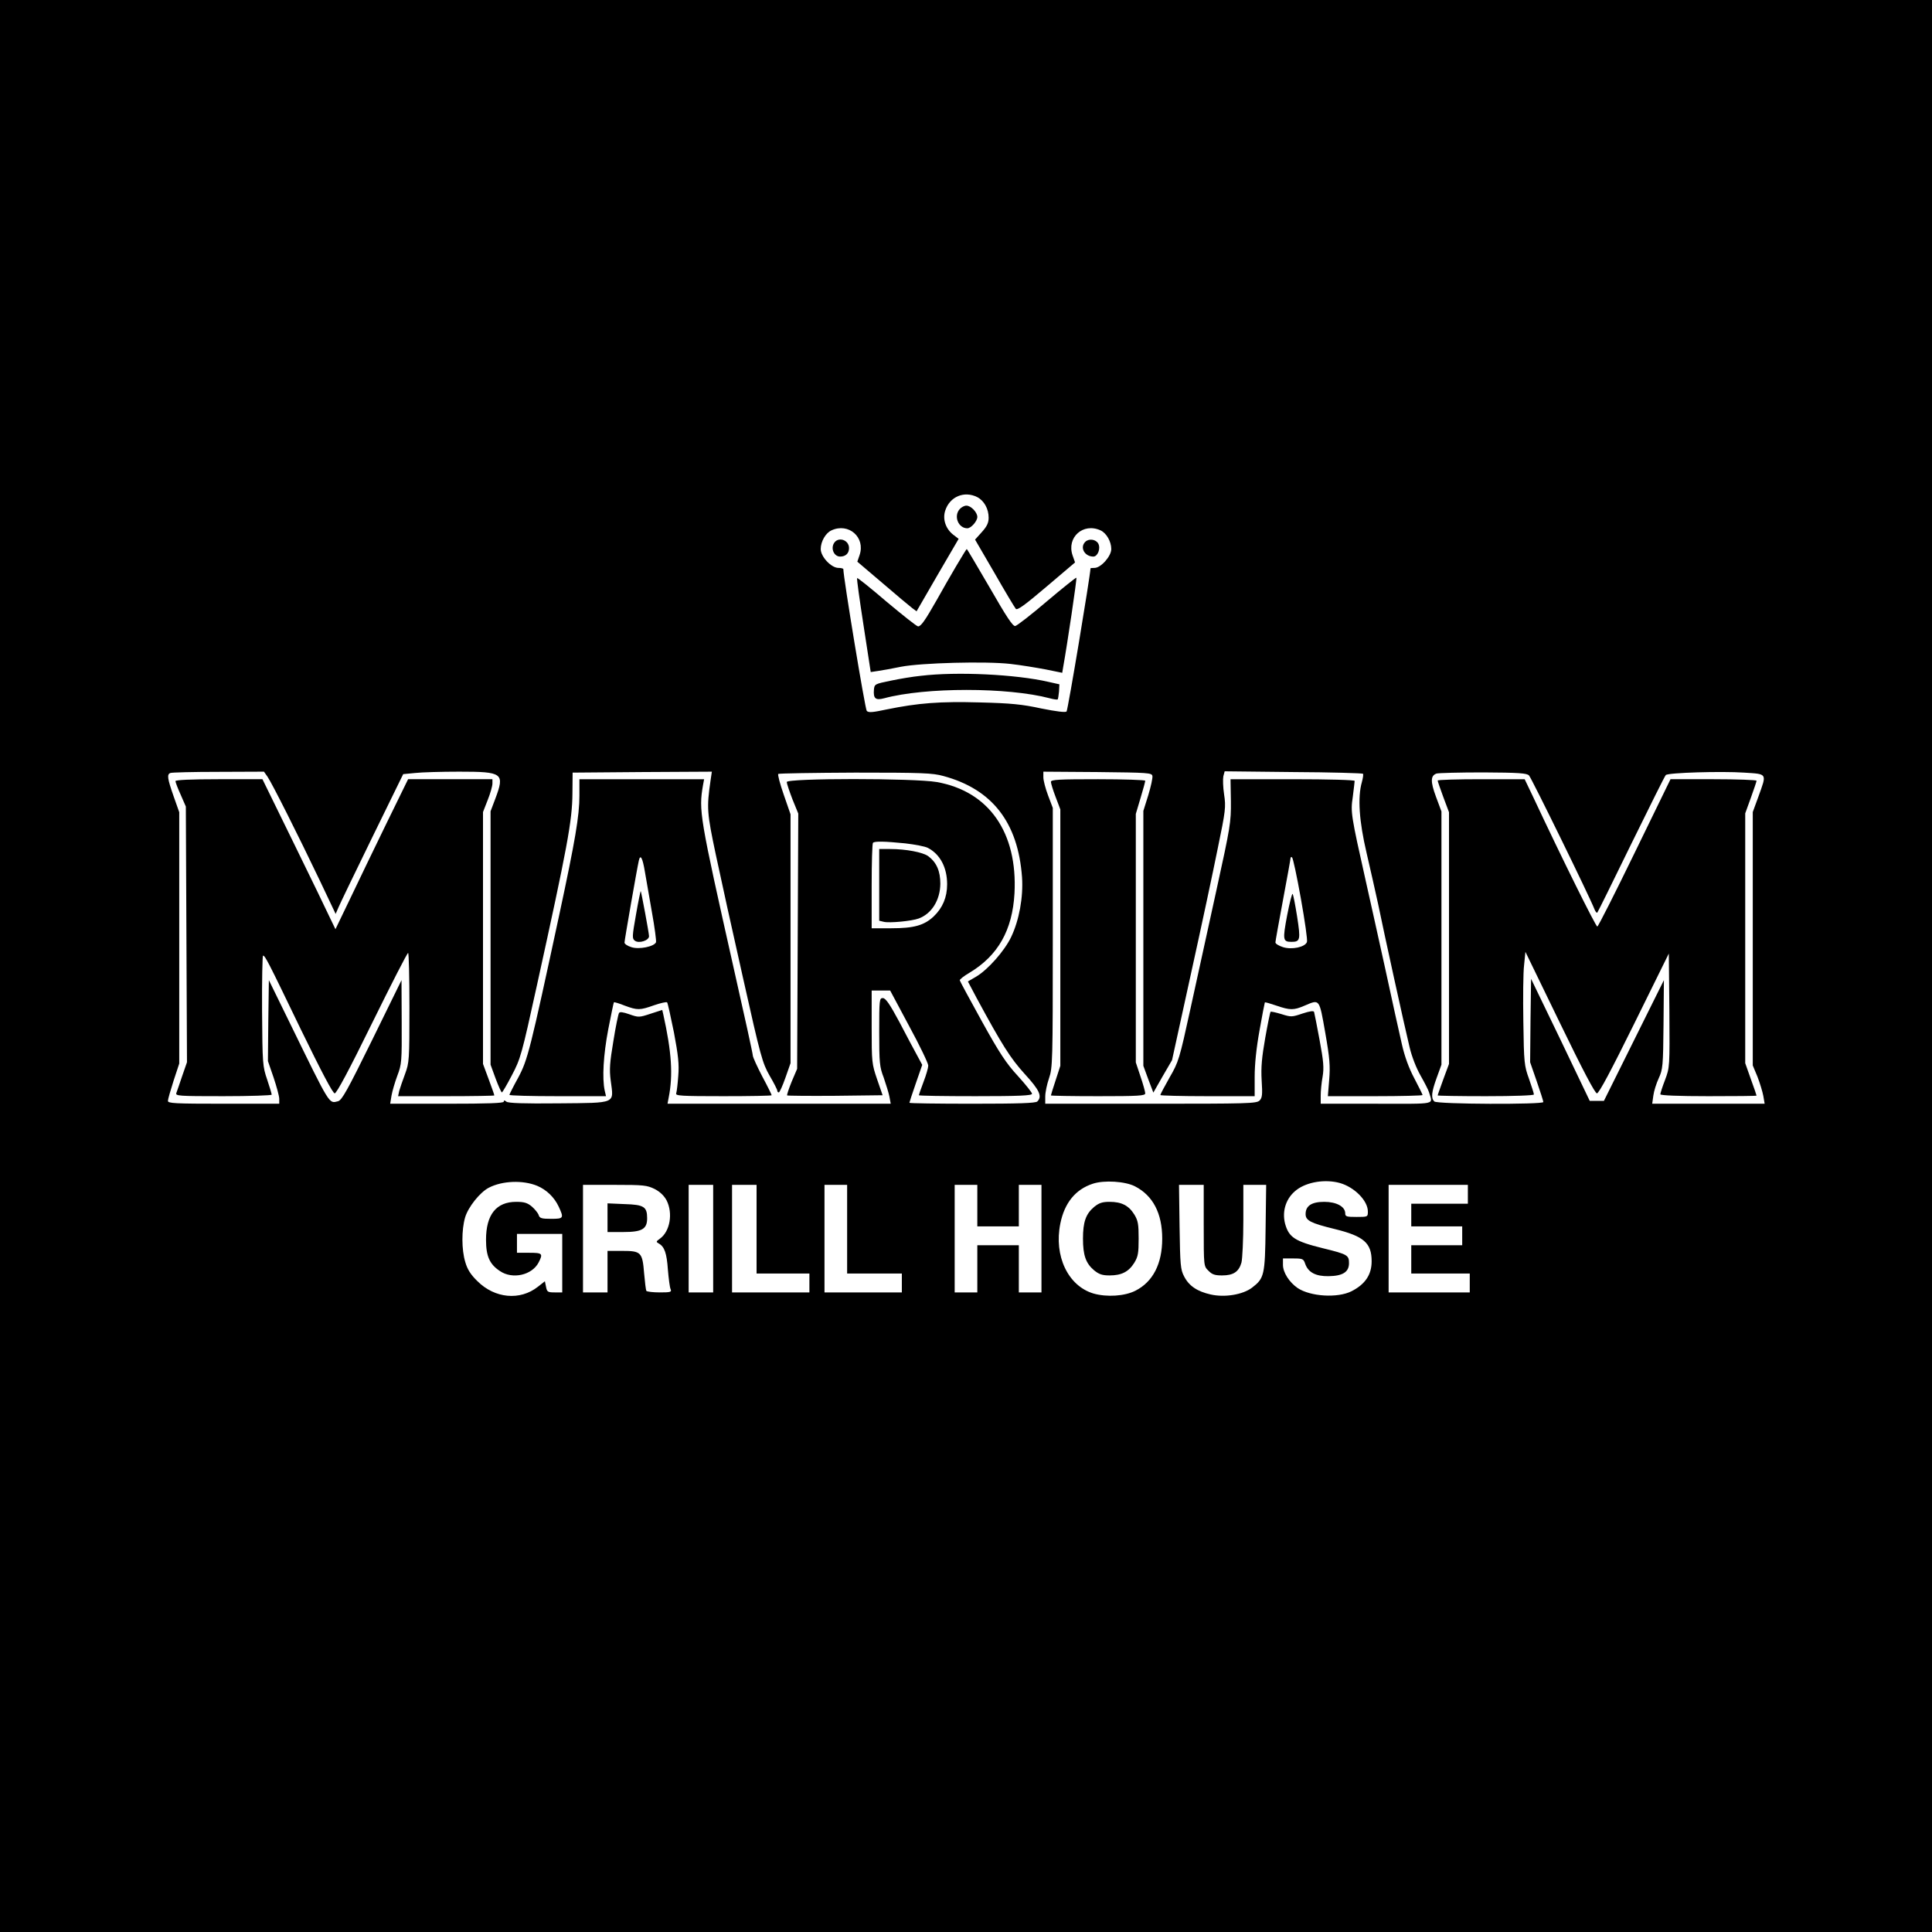 <?xml version="1.0" standalone="no"?>
<!DOCTYPE svg PUBLIC "-//W3C//DTD SVG 20010904//EN"
 "http://www.w3.org/TR/2001/REC-SVG-20010904/DTD/svg10.dtd">
<svg version="1.0" xmlns="http://www.w3.org/2000/svg"
 width="1024pt" height="1024pt" viewBox="0 0 1024 1024"
 preserveAspectRatio="xMidYMid meet">
<g transform="translate(0,1024) scale(0.1,-0.1)"
fill="#000000" stroke="none">
<path d="M0 5120 l0 -5120 5120 0 5120 0 0 5120 0 5120 -5120 0 -5120 0 0
-5120z m5180 2485 c36 -19 60 -62 60 -109 0 -27 -9 -46 -36 -76 l-36 -40 103
-177 c56 -98 107 -183 113 -190 8 -9 48 20 162 117 l152 129 -13 37 c-33 96
56 175 148 133 31 -14 57 -59 57 -99 0 -38 -55 -100 -89 -100 -12 0 -21 -1
-21 -2 -2 -44 -120 -752 -127 -759 -6 -6 -54 0 -134 16 -101 22 -162 28 -325
32 -213 6 -327 -3 -494 -37 -75 -16 -96 -18 -106 -8 -9 10 -125 713 -124 751
0 4 -12 7 -26 7 -38 0 -94 59 -94 100 0 40 26 85 57 99 91 42 181 -37 149
-131 l-12 -35 134 -114 c73 -63 144 -122 157 -132 l23 -17 111 192 112 192
-30 23 c-39 31 -56 82 -41 127 24 74 101 106 170 71z m-3762 -1482 c23 -33
161 -307 278 -552 l83 -175 16 37 c9 21 89 187 179 371 l163 333 63 6 c35 4
140 7 234 7 232 0 242 -8 191 -144 l-25 -66 0 -672 0 -671 27 -74 c15 -40 30
-73 33 -73 3 0 27 41 53 91 46 87 52 109 132 473 162 737 188 875 189 1021 l1
110 369 3 369 2 -7 -47 c-21 -146 -19 -171 28 -393 25 -118 90 -414 145 -657
93 -416 102 -447 140 -514 23 -39 41 -75 41 -80 0 -5 3 -9 8 -9 4 0 20 35 35
78 l27 77 0 660 0 659 -36 104 c-20 57 -33 107 -29 110 3 3 187 6 408 7 353 0
410 -2 467 -18 259 -70 396 -246 417 -537 7 -105 -15 -227 -58 -317 -35 -73
-123 -173 -186 -210 l-43 -25 46 -87 c137 -253 179 -319 255 -403 79 -86 94
-119 67 -146 -9 -9 -99 -12 -345 -12 -183 0 -333 2 -333 5 0 2 15 49 34 103
l34 98 -27 50 c-15 27 -57 106 -94 177 -51 95 -73 127 -88 127 -18 0 -19 -9
-19 -180 0 -164 2 -185 24 -242 12 -35 26 -80 30 -100 l7 -38 -592 0 -591 0 6
32 c24 120 16 241 -29 444 l-5 21 -62 -20 c-60 -20 -64 -20 -112 -3 -34 12
-51 14 -55 7 -4 -6 -18 -73 -30 -149 -19 -114 -22 -150 -14 -210 16 -124 34
-117 -276 -120 -186 -2 -268 1 -277 9 -10 8 -14 8 -14 0 0 -8 -85 -11 -301
-11 l-301 0 7 43 c4 23 18 71 31 106 23 60 24 75 23 285 l-1 221 -156 -318
c-131 -266 -160 -319 -181 -324 -48 -12 -39 -27 -251 407 l-115 235 -3 -214
-2 -215 30 -87 c16 -48 30 -99 30 -113 l0 -26 -295 0 c-258 0 -295 2 -295 15
0 9 14 57 30 107 l30 91 0 666 0 666 -30 85 c-33 94 -36 116 -17 123 6 3 121
6 254 6 l242 1 19 -27z m4690 4 c2 -10 -8 -56 -22 -102 l-26 -83 0 -675 0
-676 26 -71 27 -71 49 86 50 86 99 452 c55 249 119 549 143 669 42 202 44 221
34 287 -6 39 -7 82 -4 97 l7 26 364 -4 c200 -1 366 -6 369 -9 3 -3 0 -23 -6
-45 -23 -81 -14 -208 25 -374 20 -85 47 -207 61 -270 30 -147 140 -649 167
-760 12 -51 36 -112 59 -152 21 -37 41 -76 44 -87 19 -68 51 -61 -278 -61
l-296 0 0 43 c0 23 4 68 10 100 8 48 5 82 -16 195 -14 75 -27 142 -29 148 -2
8 -22 5 -62 -8 -56 -19 -60 -19 -111 -3 -30 9 -56 15 -58 12 -2 -2 -15 -64
-28 -138 -18 -103 -23 -155 -19 -225 5 -76 3 -93 -11 -107 -16 -16 -64 -17
-577 -17 l-559 0 0 38 c0 22 9 65 20 97 19 56 20 84 20 745 l0 688 -25 66
c-14 37 -25 80 -25 96 l0 30 287 -2 c270 -3 288 -4 291 -21z m1996 3 c13 -13
322 -644 347 -709 5 -13 12 -21 15 -18 3 3 84 167 180 364 97 197 178 361 183
365 12 13 297 21 414 13 126 -8 122 -2 77 -127 l-30 -82 0 -671 0 -672 25 -60
c13 -34 27 -80 31 -102 l7 -41 -298 0 -298 0 6 43 c3 24 16 65 29 93 21 46 23
63 25 284 l2 235 -159 -320 -159 -320 -37 0 -38 0 -155 324 -156 323 -3 -221
-2 -221 35 -101 c19 -55 35 -105 35 -110 0 -14 -563 -12 -578 3 -18 18 -15 49
13 126 l25 69 0 671 0 671 -29 78 c-30 81 -29 112 3 123 10 3 121 6 247 6 189
-1 231 -4 243 -16z m-5257 -2175 c50 -21 91 -61 114 -110 29 -62 26 -65 -40
-65 -50 0 -61 3 -66 20 -3 10 -20 31 -36 45 -24 20 -41 25 -83 25 -106 0 -160
-68 -160 -201 0 -87 19 -130 74 -166 66 -45 170 -22 205 46 24 47 20 51 -50
51 l-65 0 0 50 0 50 120 0 120 0 0 -155 0 -155 -40 0 c-37 0 -41 3 -46 30 l-6
29 -37 -29 c-95 -75 -229 -62 -321 30 -35 34 -53 62 -64 101 -20 66 -20 170
-1 236 16 55 79 134 126 158 71 37 181 41 256 10z m3169 -3 c95 -49 144 -143
144 -277 0 -133 -49 -229 -142 -276 -57 -29 -151 -35 -222 -15 -135 40 -211
199 -176 371 22 109 80 181 172 211 60 20 172 13 224 -14z m1085 18 c78 -22
149 -94 149 -151 0 -29 -1 -29 -60 -29 -53 0 -60 2 -60 19 0 36 -47 61 -111
61 -67 0 -99 -21 -99 -65 0 -34 27 -48 154 -79 155 -38 196 -74 196 -171 0
-71 -34 -122 -107 -159 -74 -37 -217 -28 -285 17 -45 31 -78 83 -78 123 l0 34
54 0 c51 0 55 -2 64 -29 16 -45 56 -66 123 -65 76 1 109 22 109 69 0 42 -7 47
-138 79 -150 37 -181 58 -201 131 -17 68 6 137 62 179 56 42 151 57 228 36z
m-3631 -32 c29 -15 50 -36 63 -60 35 -69 18 -165 -35 -203 -21 -15 -22 -17 -6
-26 30 -17 42 -51 48 -139 4 -47 10 -93 14 -102 7 -16 1 -18 -57 -18 -36 0
-68 4 -71 8 -3 5 -8 47 -12 93 -9 112 -16 119 -116 119 l-78 0 0 -110 0 -110
-65 0 -65 0 0 285 0 285 168 0 c154 0 171 -2 212 -22z m310 -263 l0 -285 -65
0 -65 0 0 285 0 285 65 0 65 0 0 -285z m230 50 l0 -235 140 0 140 0 0 -50 0
-50 -205 0 -205 0 0 285 0 285 65 0 65 0 0 -235z m480 0 l0 -235 145 0 145 0
0 -50 0 -50 -205 0 -205 0 0 285 0 285 60 0 60 0 0 -235z m690 125 l0 -110
110 0 110 0 0 110 0 110 60 0 60 0 0 -285 0 -285 -60 0 -60 0 0 125 0 125
-110 0 -110 0 0 -125 0 -125 -60 0 -60 0 0 285 0 285 60 0 60 0 0 -110z m1200
-105 c0 -216 0 -216 25 -240 19 -20 34 -25 72 -25 60 0 89 19 103 68 5 20 10
121 10 225 l0 187 61 0 60 0 -3 -227 c-3 -253 -7 -268 -72 -318 -49 -37 -145
-53 -219 -36 -71 16 -115 45 -141 96 -19 36 -21 60 -24 263 l-3 222 65 0 66 0
0 -215z m1400 165 l0 -50 -150 0 -150 0 0 -60 0 -60 135 0 135 0 0 -50 0 -50
-135 0 -135 0 0 -75 0 -75 155 0 155 0 0 -50 0 -50 -215 0 -215 0 0 285 0 285
210 0 210 0 0 -50z"/>
<path d="M5087 7542 c-34 -37 -8 -102 40 -102 20 0 53 38 53 60 0 25 -34 60
-58 60 -11 0 -26 -8 -35 -18z"/>
<path d="M4419 7359 c-16 -30 3 -69 34 -69 29 0 47 17 47 45 0 45 -60 63 -81
24z"/>
<path d="M5752 7368 c-30 -30 -3 -78 43 -78 23 0 40 43 26 69 -13 23 -50 28
-69 9z"/>
<path d="M5067 7238 c-30 -51 -76 -131 -102 -178 -63 -111 -84 -140 -99 -140
-7 0 -81 59 -166 130 -84 72 -155 129 -157 126 -3 -2 13 -115 34 -251 l38
-247 40 6 c22 3 76 13 120 22 108 21 452 30 581 15 54 -6 138 -20 186 -29 l88
-18 5 30 c21 116 74 471 70 474 -2 2 -72 -54 -155 -124 -83 -71 -159 -130
-169 -132 -13 -2 -46 48 -135 203 -66 113 -120 205 -122 205 -2 0 -27 -42 -57
-92z"/>
<path d="M4880 6658 c-41 -4 -113 -16 -160 -26 -83 -17 -85 -18 -88 -47 -4
-48 9 -58 54 -46 219 59 654 59 878 0 21 -6 40 -8 42 -6 2 2 5 21 7 42 l2 38
-58 13 c-173 40 -486 55 -677 32z"/>
<path d="M930 6100 c0 -6 12 -38 28 -73 l27 -62 3 -677 3 -678 -25 -72 c-13
-40 -28 -81 -31 -90 -7 -17 9 -18 249 -18 141 0 256 4 256 8 0 5 -11 41 -24
80 -24 70 -25 83 -27 365 -1 160 2 292 5 292 11 0 24 -25 200 -390 111 -228
170 -340 180 -340 10 0 76 123 198 372 101 205 186 372 191 372 4 1 7 -129 7
-289 0 -279 -1 -292 -23 -352 -13 -35 -27 -75 -31 -90 l-6 -28 255 0 c140 0
255 2 255 4 0 3 -13 41 -30 86 l-30 81 0 668 0 667 25 64 c14 35 25 74 25 87
l0 23 -223 0 -224 0 -116 -237 c-64 -131 -150 -310 -192 -398 l-77 -160 -29
60 c-15 33 -102 212 -193 398 l-165 337 -231 0 c-149 0 -230 -4 -230 -10z"/>
<path d="M3071 6023 c0 -107 -22 -236 -106 -628 -156 -725 -168 -772 -218
-866 -26 -47 -47 -89 -47 -92 0 -4 115 -7 256 -7 l256 0 -7 30 c-14 65 -7 189
19 325 15 76 28 141 30 143 2 1 28 -6 57 -18 68 -25 80 -25 156 2 35 12 66 19
69 15 3 -3 19 -75 36 -159 23 -122 28 -169 23 -230 -3 -43 -8 -84 -11 -93 -5
-13 24 -15 250 -15 141 0 256 2 256 5 0 3 -22 48 -50 100 -27 52 -50 102 -50
111 0 9 -45 214 -100 457 -183 815 -187 840 -164 975 l6 32 -330 0 -331 0 0
-87z m347 -403 c6 -36 23 -132 37 -213 15 -82 24 -154 22 -161 -9 -23 -91 -40
-131 -26 -20 6 -36 17 -36 24 0 13 66 391 76 435 8 36 20 14 32 -59z"/>
<path d="M3371 5393 c-21 -118 -21 -128 -6 -139 21 -16 75 1 75 24 0 16 -41
235 -44 239 -1 2 -13 -54 -25 -124z"/>
<path d="M4170 6095 c0 -8 14 -49 30 -91 l31 -76 -3 -676 -3 -677 -29 -68
c-15 -37 -26 -70 -24 -73 3 -2 118 -3 256 -2 l250 3 -29 84 c-28 82 -29 90
-29 278 l0 193 49 0 49 0 101 -189 c56 -103 101 -197 101 -209 0 -11 -11 -50
-25 -86 -14 -37 -25 -69 -25 -71 0 -3 135 -5 300 -5 233 0 300 3 300 13 0 6
-34 49 -75 94 -61 66 -97 120 -191 290 -63 114 -116 212 -117 217 -1 5 22 23
51 40 152 91 228 226 239 421 17 322 -135 541 -412 590 -119 21 -795 21 -795
0z m628 -325 c51 -6 105 -16 120 -24 65 -34 102 -104 102 -193 0 -69 -24 -125
-71 -170 -51 -48 -105 -63 -225 -63 l-104 0 0 223 c0 123 3 227 7 230 9 9 61
8 171 -3z"/>
<path d="M4660 5550 l0 -190 25 -6 c30 -7 148 4 185 18 69 26 113 98 114 184
0 67 -20 113 -64 146 -29 21 -118 38 -202 38 l-58 0 0 -190z"/>
<path d="M5570 6096 c0 -7 11 -44 25 -80 l25 -66 0 -680 0 -679 -25 -77 c-14
-42 -25 -78 -25 -80 0 -2 113 -4 250 -4 214 0 250 2 250 15 0 8 -11 48 -25 89
l-25 75 0 659 0 658 25 84 c14 46 25 87 25 92 0 4 -112 8 -250 8 -206 0 -250
-2 -250 -14z"/>
<path d="M6524 5993 c1 -112 -3 -135 -76 -468 -42 -192 -104 -476 -138 -630
-59 -270 -63 -283 -111 -366 -27 -48 -49 -89 -49 -93 0 -3 113 -6 250 -6 l250
0 0 103 c0 66 9 154 26 247 14 80 27 146 28 147 2 2 29 -6 61 -17 73 -25 92
-25 150 0 80 34 77 39 109 -143 24 -137 27 -177 21 -250 l-7 -87 251 0 c138 0
251 3 251 6 0 3 -20 43 -44 89 -29 54 -51 116 -65 177 -12 51 -53 237 -91 413
-39 176 -84 381 -101 455 -79 352 -81 366 -69 446 5 42 10 80 10 85 0 5 -133
9 -329 9 l-329 0 2 -117z m371 -516 c21 -118 36 -221 32 -230 -10 -27 -80 -42
-127 -27 -22 7 -40 18 -40 25 0 6 18 107 40 224 22 117 40 217 40 222 0 6 4 8
8 5 5 -3 26 -101 47 -219z"/>
<path d="M6822 5388 c-24 -129 -23 -140 23 -140 47 0 49 11 30 134 -10 62 -20
116 -24 120 -3 4 -16 -47 -29 -114z"/>
<path d="M7620 6103 c0 -5 14 -44 30 -88 l30 -80 0 -667 0 -667 -30 -81 c-16
-45 -30 -83 -30 -86 0 -2 115 -4 255 -4 153 0 255 4 255 9 0 6 -12 43 -26 83
-25 69 -27 84 -30 303 -2 126 -1 261 4 300 l7 70 182 -375 c123 -254 187 -375
197 -375 11 0 75 121 198 370 l183 371 3 -302 c2 -300 2 -301 -23 -368 -14
-36 -25 -71 -25 -76 0 -6 96 -10 255 -10 140 0 255 1 255 3 0 2 -13 41 -30 87
l-30 85 0 662 0 662 30 83 c16 45 30 85 30 90 0 4 -103 8 -228 8 l-228 0 -190
-390 c-104 -214 -193 -390 -198 -391 -8 0 -182 350 -341 689 l-44 92 -230 0
c-127 0 -231 -3 -231 -7z"/>
<path d="M5799 3843 c-44 -37 -59 -80 -59 -168 0 -88 15 -131 59 -168 26 -21
43 -27 82 -27 63 0 101 19 131 67 20 33 23 51 23 128 0 77 -3 95 -23 128 -30
48 -68 67 -131 67 -39 0 -56 -6 -82 -27z"/>
<path d="M3220 3786 l0 -76 85 0 c98 0 125 16 125 73 0 61 -17 72 -119 75
l-91 4 0 -76z"/>
</g>
</svg>
